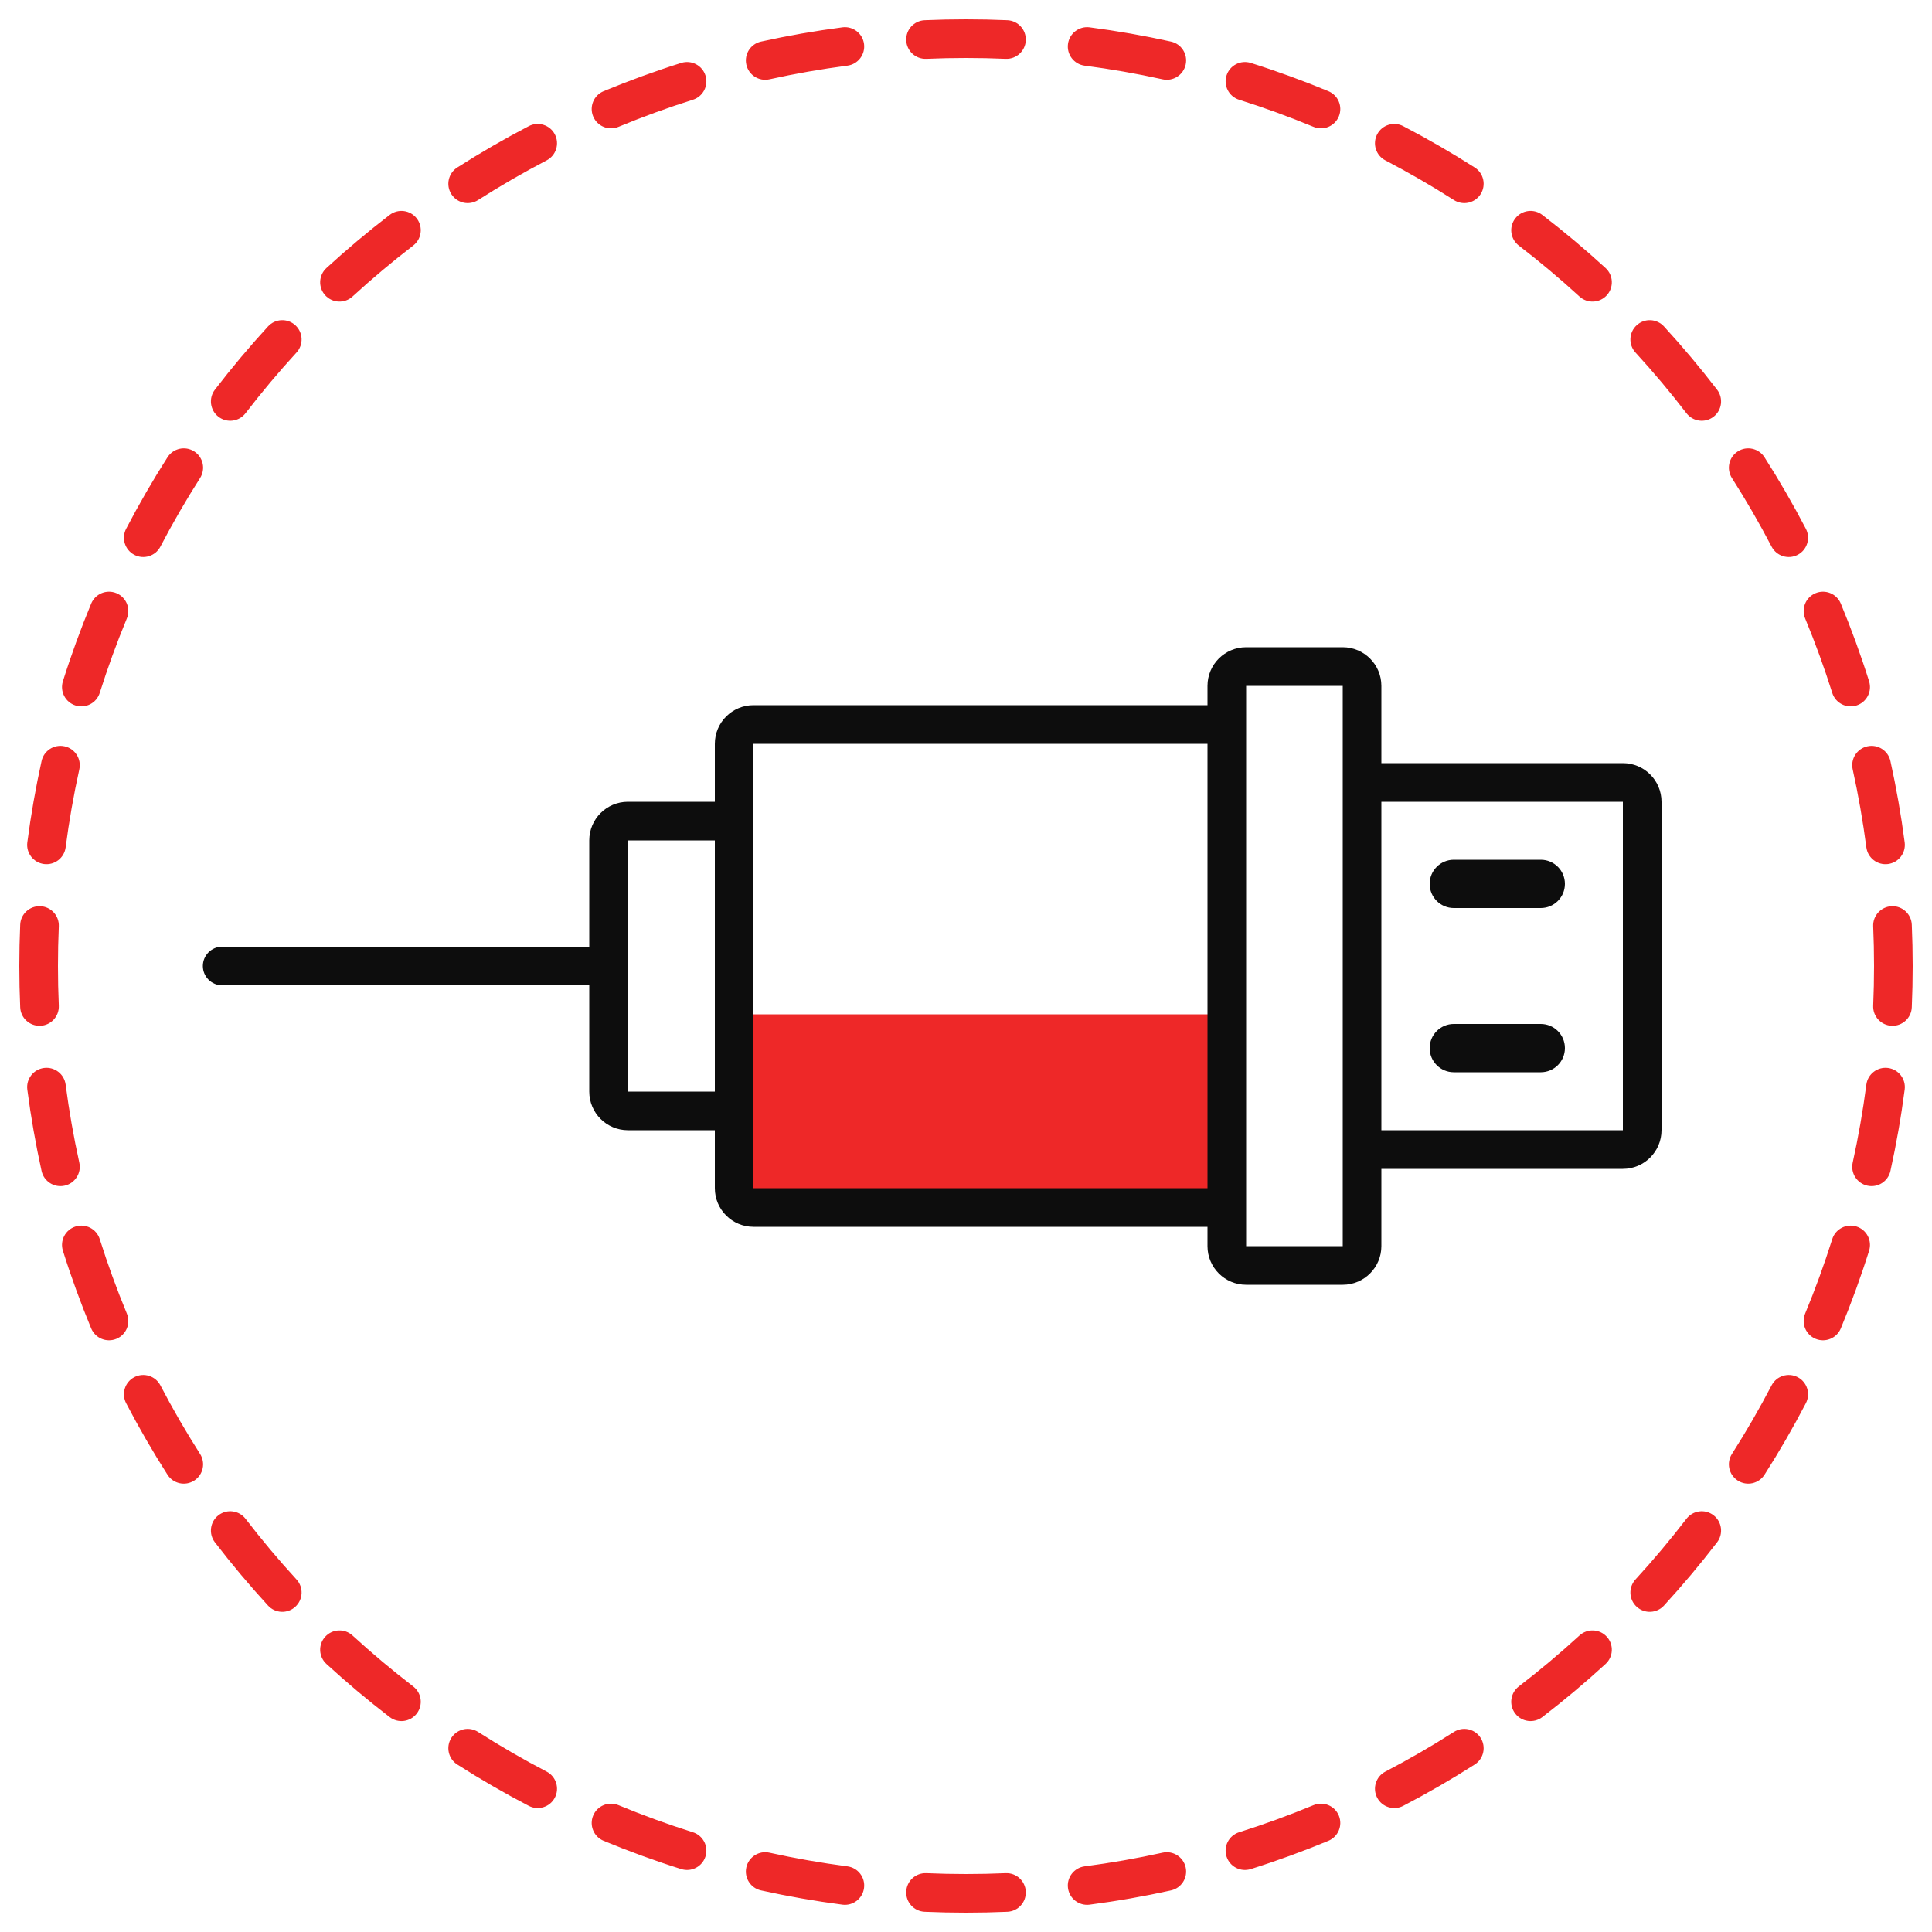 <svg width="200" height="200" viewBox="0 0 200 200" fill="none" xmlns="http://www.w3.org/2000/svg">
<path d="M104.105 193.912C105.209 193.865 106.142 194.721 106.189 195.824C106.237 196.928 105.381 197.861 104.277 197.908C102.859 197.969 101.433 198 100 198C98.567 198 97.141 197.969 95.723 197.908C94.619 197.861 93.763 196.928 93.811 195.824C93.858 194.721 94.791 193.865 95.894 193.912C97.256 193.971 98.624 194 100 194C101.376 194 102.744 193.971 104.105 193.912ZM77.26 193.312C77.498 192.234 78.565 191.552 79.644 191.79C82.295 192.375 84.99 192.849 87.721 193.205C88.816 193.348 89.587 194.352 89.444 195.447C89.302 196.542 88.298 197.315 87.203 197.172C84.356 196.8 81.546 196.307 78.781 195.696C77.703 195.458 77.022 194.391 77.26 193.312ZM120.356 191.79C121.435 191.552 122.502 192.234 122.74 193.312C122.978 194.391 122.297 195.458 121.219 195.696C118.454 196.307 115.644 196.8 112.797 197.172C111.702 197.315 110.699 196.542 110.556 195.447C110.413 194.352 111.185 193.348 112.28 193.205C115.011 192.849 117.705 192.375 120.356 191.79ZM61.405 187.949C61.828 186.929 62.998 186.445 64.019 186.868C66.534 187.911 69.105 188.849 71.725 189.674C72.778 190.006 73.363 191.128 73.031 192.182C72.699 193.235 71.576 193.82 70.522 193.488C67.79 192.628 65.109 191.65 62.486 190.562C61.466 190.139 60.982 188.97 61.405 187.949ZM135.981 186.868C137.002 186.445 138.172 186.929 138.595 187.949C139.018 188.97 138.534 190.139 137.514 190.562C134.891 191.65 132.21 192.628 129.478 193.488C128.424 193.82 127.301 193.235 126.969 192.182C126.637 191.128 127.222 190.006 128.275 189.674C130.895 188.849 133.466 187.911 135.981 186.868ZM46.727 179.9C47.322 178.969 48.558 178.696 49.489 179.29C51.789 180.758 54.158 182.13 56.588 183.397C57.567 183.908 57.947 185.116 57.437 186.096C56.926 187.075 55.718 187.454 54.738 186.943C52.204 185.622 49.735 184.193 47.337 182.662C46.406 182.068 46.133 180.831 46.727 179.9ZM150.511 179.29C151.442 178.696 152.678 178.969 153.272 179.9C153.866 180.831 153.594 182.068 152.663 182.662C150.265 184.193 147.796 185.622 145.262 186.943C144.282 187.454 143.074 187.075 142.563 186.096C142.053 185.116 142.433 183.908 143.412 183.397C145.842 182.13 148.211 180.758 150.511 179.29ZM33.669 169.428C34.415 168.614 35.681 168.559 36.495 169.306C38.51 171.153 40.605 172.912 42.775 174.58C43.651 175.253 43.816 176.509 43.143 177.385C42.469 178.261 41.214 178.425 40.338 177.752C38.076 176.014 35.892 174.179 33.792 172.254C32.978 171.507 32.922 170.242 33.669 169.428ZM163.505 169.306C164.319 168.559 165.585 168.614 166.331 169.428C167.077 170.242 167.022 171.507 166.208 172.254C164.108 174.179 161.924 176.014 159.662 177.752C158.786 178.425 157.53 178.261 156.857 177.385C156.185 176.509 156.349 175.253 157.225 174.58C159.395 172.912 161.49 171.153 163.505 169.306ZM22.615 156.857C23.491 156.185 24.747 156.349 25.42 157.225C27.088 159.395 28.847 161.49 30.694 163.505C31.441 164.319 31.386 165.585 30.572 166.331C29.758 167.077 28.492 167.022 27.746 166.208C25.821 164.108 23.986 161.924 22.248 159.662C21.575 158.786 21.739 157.53 22.615 156.857ZM174.58 157.225C175.253 156.349 176.509 156.185 177.385 156.857C178.261 157.53 178.425 158.786 177.752 159.662C176.014 161.924 174.179 164.108 172.254 166.208C171.507 167.022 170.242 167.077 169.428 166.331C168.614 165.585 168.559 164.319 169.306 163.505C171.153 161.49 172.912 159.395 174.58 157.225ZM13.904 142.563C14.884 142.053 16.092 142.433 16.602 143.412C17.87 145.842 19.242 148.211 20.71 150.511C21.304 151.442 21.03 152.678 20.1 153.272C19.169 153.866 17.932 153.594 17.338 152.663C15.807 150.265 14.379 147.796 13.057 145.262C12.546 144.282 12.925 143.074 13.904 142.563ZM183.397 143.412C183.908 142.433 185.116 142.053 186.096 142.563C187.075 143.074 187.454 144.282 186.943 145.262C185.622 147.796 184.193 150.265 182.662 152.663C182.068 153.594 180.831 153.866 179.9 153.272C178.969 152.678 178.696 151.442 179.29 150.511C180.758 148.211 182.13 145.842 183.397 143.412ZM7.818 126.969C8.872 126.637 9.994 127.222 10.326 128.275C11.152 130.895 12.089 133.466 13.132 135.981C13.555 137.002 13.071 138.172 12.051 138.595C11.03 139.018 9.861 138.534 9.438 137.514C8.35 134.891 7.372 132.21 6.512 129.478C6.18 128.424 6.765 127.301 7.818 126.969ZM189.674 128.275C190.006 127.222 191.128 126.637 192.182 126.969C193.235 127.301 193.82 128.424 193.488 129.478C192.628 132.21 191.65 134.891 190.562 137.514C190.139 138.534 188.97 139.018 187.949 138.595C186.929 138.172 186.445 137.002 186.868 135.981C187.911 133.466 188.849 130.895 189.674 128.275ZM4.553 110.556C5.648 110.413 6.652 111.185 6.795 112.28C7.151 115.011 7.625 117.705 8.21 120.356C8.448 121.435 7.766 122.502 6.688 122.74C5.609 122.978 4.542 122.297 4.304 121.219C3.693 118.454 3.2 115.644 2.828 112.797C2.685 111.702 3.458 110.699 4.553 110.556ZM195.447 110.556C196.542 110.699 197.315 111.702 197.172 112.797C196.8 115.644 196.307 118.454 195.696 121.219C195.458 122.297 194.391 122.978 193.312 122.74C192.234 122.502 191.552 121.435 191.79 120.356C192.375 117.705 192.849 115.01 193.205 112.279C193.348 111.184 194.352 110.413 195.447 110.556ZM2 100C2 98.567 2.031 97.141 2.092 95.723C2.139 94.619 3.072 93.763 4.176 93.811C5.279 93.858 6.135 94.791 6.088 95.894C6.029 97.256 6 98.624 6 100C6 101.376 6.029 102.744 6.088 104.105C6.135 105.209 5.279 106.142 4.176 106.189C3.072 106.237 2.139 105.381 2.092 104.277C2.031 102.859 2 101.433 2 100ZM194 100C194 98.624 193.971 97.256 193.912 95.894C193.865 94.791 194.721 93.858 195.824 93.811C196.928 93.763 197.861 94.619 197.908 95.723C197.969 97.141 198 98.567 198 100C198 101.433 197.969 102.859 197.908 104.277C197.861 105.381 196.928 106.237 195.824 106.189C194.721 106.142 193.865 105.209 193.912 104.105C193.971 102.744 194 101.376 194 100ZM4.304 78.781C4.542 77.703 5.609 77.022 6.688 77.26C7.766 77.498 8.448 78.565 8.21 79.644C7.625 82.295 7.151 84.99 6.795 87.721C6.652 88.816 5.648 89.587 4.553 89.444C3.458 89.302 2.685 88.298 2.828 87.203C3.2 84.356 3.693 81.546 4.304 78.781ZM193.312 77.26C194.391 77.022 195.458 77.703 195.696 78.781C196.307 81.546 196.8 84.356 197.172 87.203C197.315 88.298 196.542 89.302 195.447 89.444C194.352 89.587 193.348 88.815 193.205 87.72C192.849 84.989 192.375 82.295 191.79 79.644C191.552 78.565 192.234 77.498 193.312 77.26ZM9.438 62.486C9.861 61.466 11.03 60.982 12.051 61.405C13.071 61.828 13.555 62.998 13.132 64.019C12.089 66.534 11.152 69.105 10.326 71.725C9.994 72.778 8.872 73.363 7.818 73.031C6.765 72.699 6.18 71.576 6.512 70.522C7.372 67.79 8.35 65.109 9.438 62.486ZM187.949 61.405C188.97 60.982 190.139 61.466 190.562 62.486C191.65 65.109 192.628 67.79 193.488 70.522C193.82 71.576 193.235 72.699 192.182 73.031C191.128 73.363 190.006 72.778 189.674 71.725C188.849 69.105 187.911 66.534 186.868 64.019C186.445 62.998 186.929 61.828 187.949 61.405ZM17.338 47.337C17.932 46.406 19.169 46.133 20.1 46.727C21.03 47.322 21.304 48.558 20.71 49.489C19.242 51.789 17.87 54.158 16.602 56.588C16.092 57.567 14.884 57.947 13.904 57.437C12.925 56.926 12.546 55.718 13.057 54.738C14.379 52.204 15.807 49.735 17.338 47.337ZM179.9 46.727C180.831 46.133 182.068 46.406 182.662 47.337C184.193 49.735 185.622 52.204 186.943 54.738C187.454 55.718 187.075 56.926 186.096 57.437C185.116 57.947 183.908 57.567 183.397 56.588C182.13 54.158 180.758 51.789 179.29 49.489C178.696 48.558 178.969 47.322 179.9 46.727ZM27.746 33.792C28.492 32.978 29.758 32.922 30.572 33.669C31.386 34.415 31.441 35.681 30.694 36.495C28.847 38.51 27.088 40.605 25.42 42.775C24.747 43.651 23.491 43.816 22.615 43.143C21.739 42.469 21.575 41.214 22.248 40.338C23.986 38.076 25.821 35.892 27.746 33.792ZM169.428 33.669C170.242 32.922 171.507 32.978 172.254 33.792C174.179 35.892 176.014 38.076 177.752 40.338C178.425 41.214 178.261 42.469 177.385 43.143C176.509 43.816 175.253 43.651 174.58 42.775C172.912 40.605 171.153 38.51 169.306 36.495C168.559 35.681 168.614 34.415 169.428 33.669ZM40.338 22.248C41.214 21.575 42.469 21.739 43.143 22.615C43.816 23.491 43.651 24.747 42.775 25.42C40.605 27.088 38.51 28.847 36.495 30.694C35.681 31.441 34.415 31.386 33.669 30.572C32.922 29.758 32.978 28.492 33.792 27.746C35.892 25.821 38.076 23.986 40.338 22.248ZM156.857 22.615C157.53 21.739 158.786 21.575 159.662 22.248C161.924 23.986 164.108 25.821 166.208 27.746C167.022 28.492 167.077 29.758 166.331 30.572C165.585 31.386 164.319 31.441 163.505 30.694C161.49 28.847 159.395 27.088 157.225 25.42C156.349 24.747 156.185 23.491 156.857 22.615ZM54.738 13.057C55.718 12.546 56.926 12.925 57.437 13.904C57.947 14.884 57.567 16.092 56.588 16.602C54.158 17.87 51.789 19.242 49.489 20.71C48.558 21.304 47.322 21.03 46.727 20.1C46.133 19.169 46.406 17.932 47.337 17.338C49.735 15.807 52.204 14.379 54.738 13.057ZM142.563 13.904C143.074 12.925 144.282 12.546 145.262 13.057C147.796 14.379 150.265 15.807 152.663 17.338C153.594 17.932 153.866 19.169 153.272 20.1C152.678 21.03 151.442 21.304 150.511 20.71C148.211 19.242 145.842 17.87 143.412 16.602C142.433 16.092 142.053 14.884 142.563 13.904ZM70.522 6.512C71.576 6.18 72.699 6.765 73.031 7.818C73.363 8.872 72.778 9.994 71.725 10.326C69.105 11.152 66.534 12.089 64.019 13.132C62.998 13.555 61.828 13.071 61.405 12.051C60.982 11.03 61.466 9.861 62.486 9.438C65.109 8.35 67.79 7.372 70.522 6.512ZM126.969 7.818C127.301 6.765 128.424 6.18 129.478 6.512C132.21 7.372 134.891 8.35 137.514 9.438C138.534 9.861 139.018 11.03 138.595 12.051C138.172 13.071 137.002 13.555 135.981 13.132C133.466 12.089 130.895 11.152 128.275 10.326C127.222 9.994 126.637 8.872 126.969 7.818ZM87.203 2.828C88.298 2.685 89.302 3.458 89.444 4.553C89.587 5.648 88.815 6.652 87.72 6.795C84.989 7.151 82.295 7.625 79.644 8.21C78.565 8.448 77.498 7.766 77.26 6.688C77.022 5.609 77.703 4.542 78.781 4.304C81.546 3.693 84.356 3.2 87.203 2.828ZM112.797 2.828C115.644 3.2 118.454 3.693 121.219 4.304C122.297 4.542 122.978 5.609 122.74 6.688C122.502 7.766 121.435 8.448 120.356 8.21C117.705 7.625 115.01 7.151 112.279 6.795C111.184 6.652 110.413 5.648 110.556 4.553C110.699 3.458 111.702 2.685 112.797 2.828ZM100 2C101.433 2 102.859 2.031 104.277 2.092C105.381 2.139 106.237 3.072 106.189 4.176C106.142 5.279 105.209 6.135 104.105 6.088C102.744 6.029 101.376 6 100 6C98.624 6 97.256 6.029 95.894 6.088C94.791 6.135 93.858 5.279 93.811 4.176C93.763 3.072 94.619 2.139 95.723 2.092C97.141 2.031 98.567 2 100 2Z" fill="#EE2828"/>
<path d="M76 105H127V122C127 123.105 126.105 124 125 124H78C76.895 124 76 123.105 76 122V105Z" fill="#EE2828"/>
<path d="M139 67C141.209 67 143 68.791 143 71V79H168C170.209 79 172 80.791 172 83V117C172 119.209 170.209 121 168 121H143V129C143 131.209 141.209 133 139 133H129C126.791 133 125 131.209 125 129V127H78C75.791 127 74 125.209 74 123V117H65C62.791 117 61 115.209 61 113V102H23C21.895 102 21 101.105 21 100C21 98.895 21.895 98 23 98H61V87C61 84.791 62.791 83 65 83H74V77C74 74.791 75.791 73 78 73H125V71C125 68.791 126.791 67 129 67H139ZM129 129H139V71H129V129ZM78 123H125V77H78V123ZM143 117H168V83H143V117ZM65 113H74V87H65V113ZM159.5 106C160.881 106 162 107.119 162 108.5C162 109.881 160.881 111 159.5 111H150.5C149.119 111 148 109.881 148 108.5C148 107.119 149.119 106 150.5 106H159.5ZM159.5 89C160.881 89 162 90.119 162 91.5C162 92.881 160.881 94 159.5 94H150.5C149.119 94 148 92.881 148 91.5C148 90.119 149.119 89 150.5 89H159.5Z" fill="#0D0D0D"/>
</svg>
